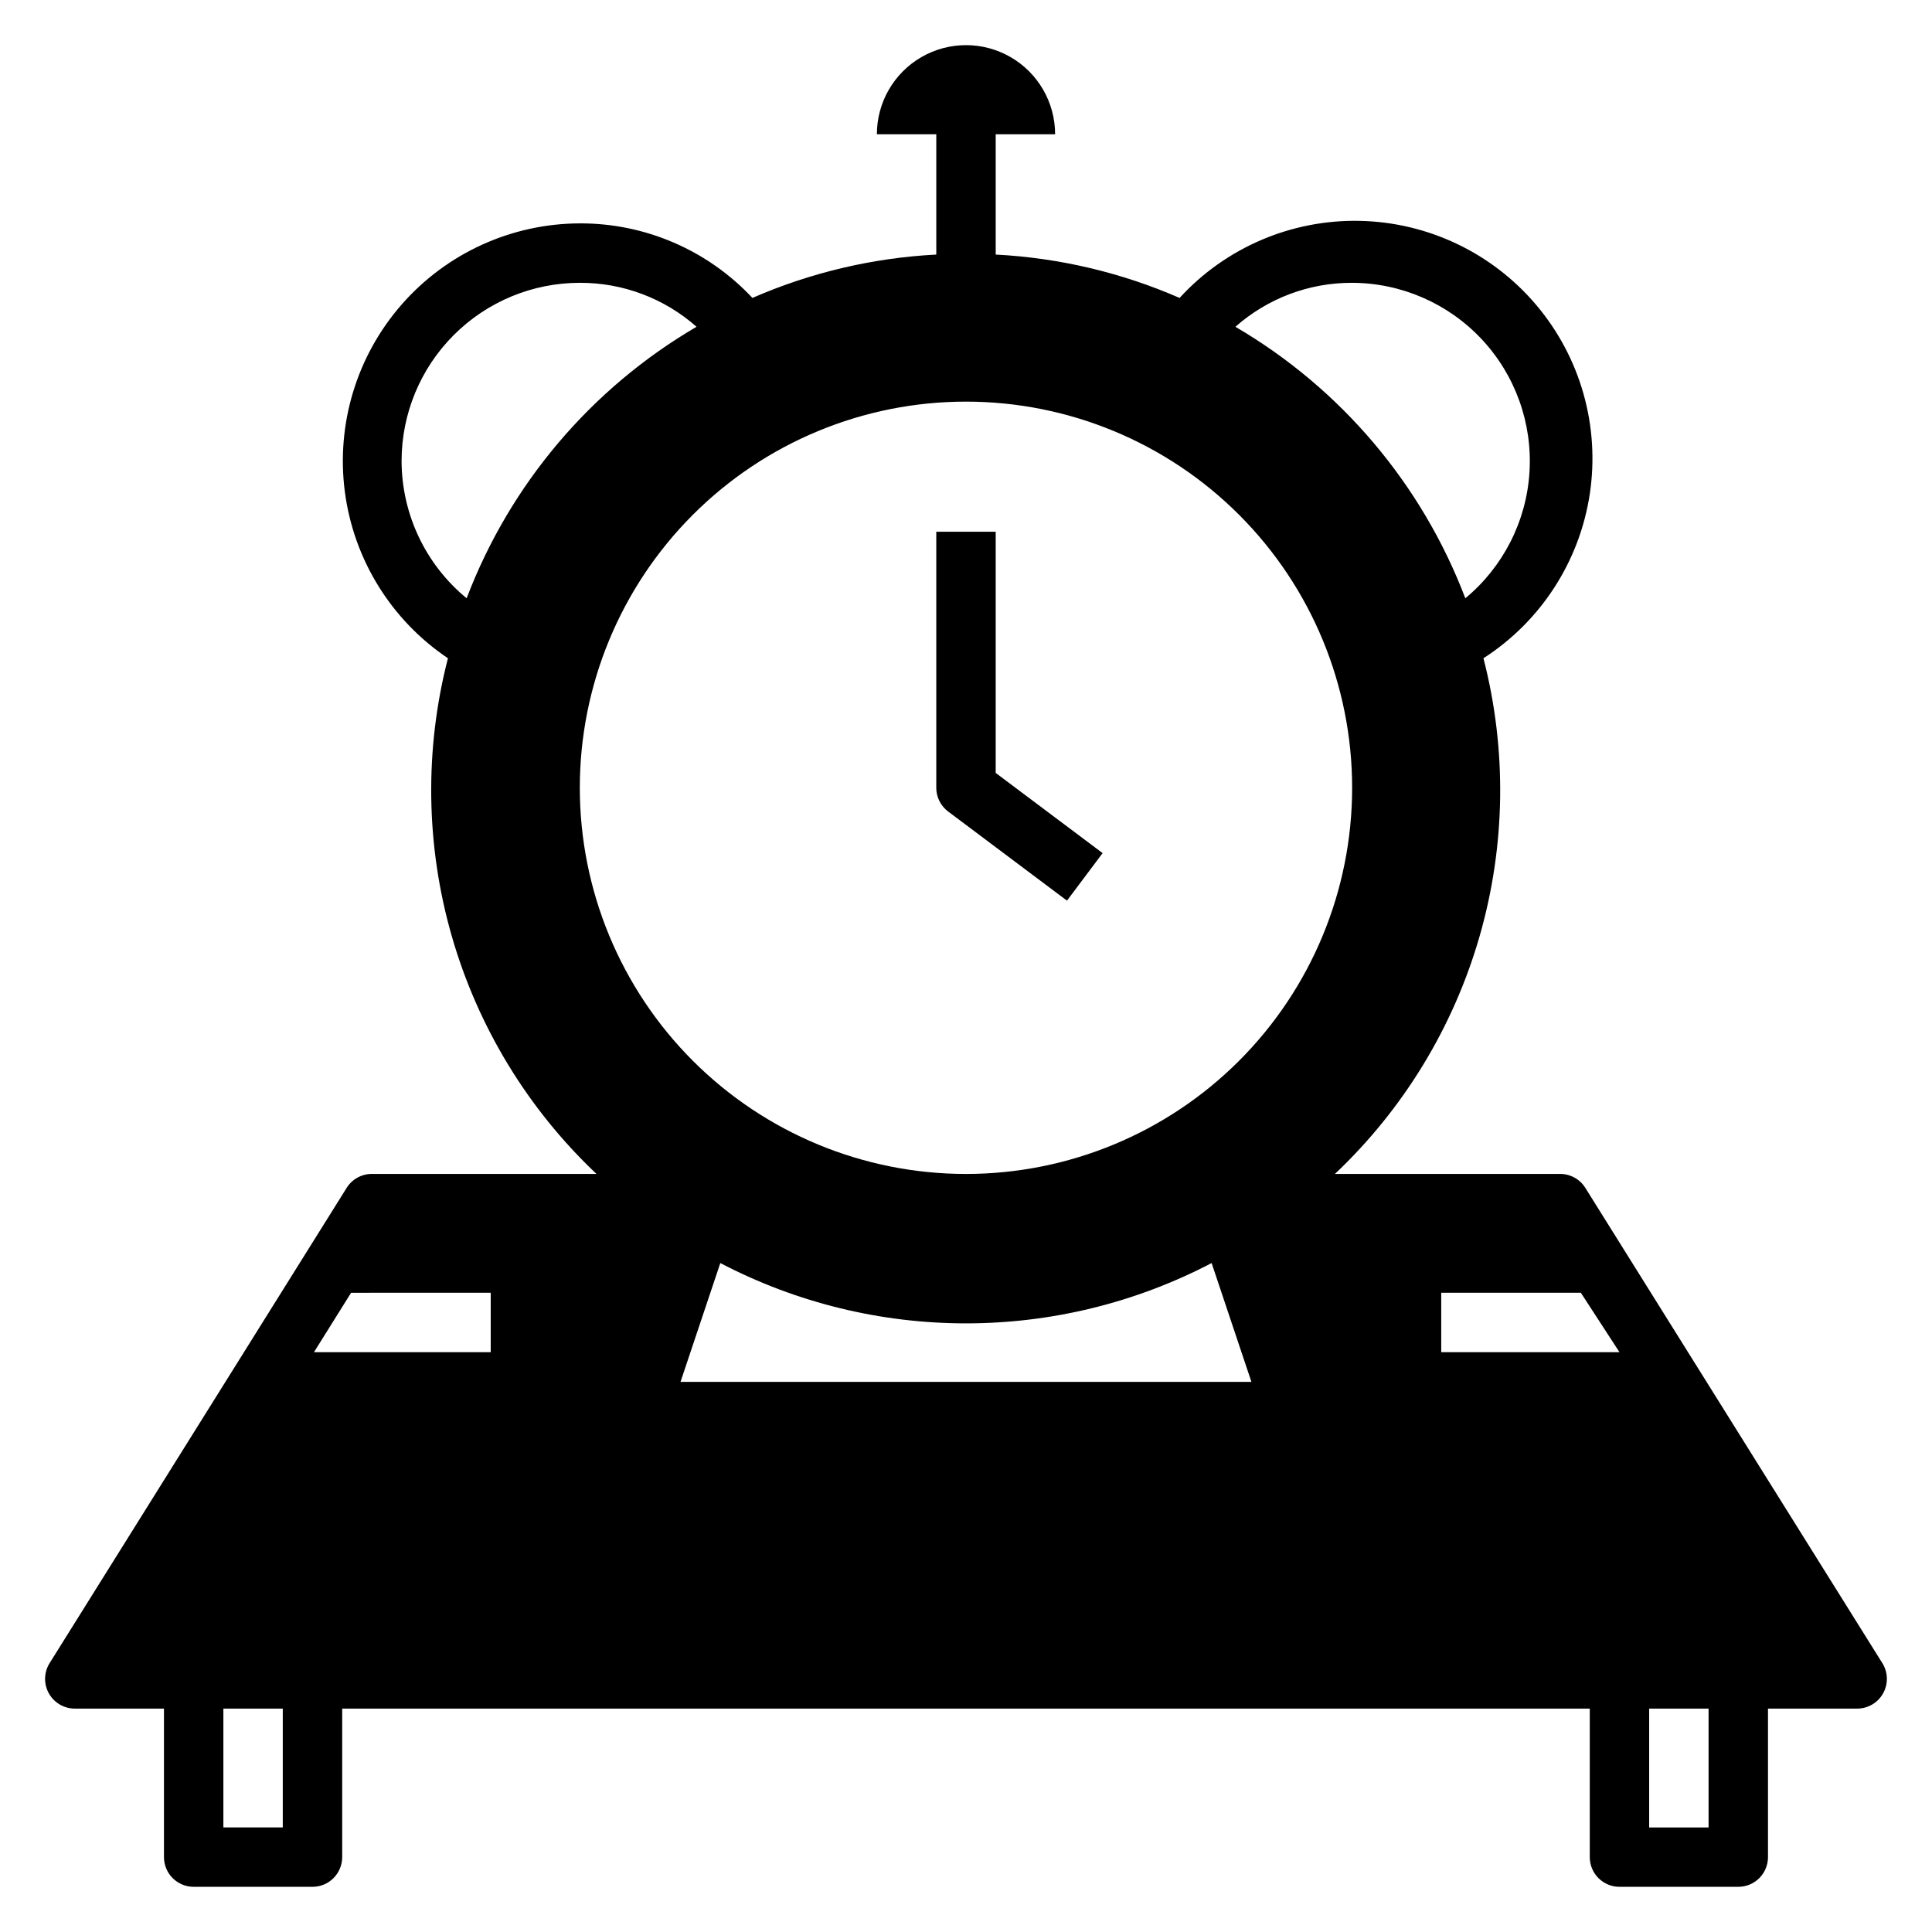 <?xml version="1.0" encoding="UTF-8"?>
<!-- Uploaded to: SVG Repo, www.svgrepo.com, Generator: SVG Repo Mixer Tools -->
<svg fill="#000000" width="800px" height="800px" version="1.1" viewBox="144 144 512 512" xmlns="http://www.w3.org/2000/svg">
 <g>
  <path d="m426.76 382.68 9.445-12.594-28.336-21.254v-63.922h-15.746v67.855c0 2.481 1.168 4.812 3.148 6.297z"/>
  <path d="m564.13 458.8c-1.441-2.305-3.969-3.703-6.691-3.699h-59.668c18.172-17.184 31.406-38.922 38.328-62.957 6.922-24.031 7.277-49.484 1.031-73.699 15.227-9.805 25.496-25.688 28.188-43.598 2.688-17.91-2.461-36.109-14.137-49.953-11.676-13.844-28.746-21.992-46.852-22.363-18.109-0.371-35.496 7.07-47.73 20.426-15.418-6.731-31.926-10.625-48.727-11.492v-31.883h15.742c0-8.438-4.5-16.234-11.809-20.453-7.305-4.219-16.309-4.219-23.613 0-7.309 4.219-11.809 12.016-11.809 20.453h15.742v31.883c-16.801 0.867-33.309 4.762-48.727 11.492-11.836-12.656-28.406-19.816-45.734-19.758-18.098 0.047-35.297 7.879-47.215 21.496-11.918 13.617-17.406 31.703-15.059 49.645 2.348 17.945 12.301 34.012 27.32 44.105-6.25 24.215-5.891 49.668 1.031 73.699 6.922 24.035 20.156 45.773 38.328 62.957h-59.512c-2.719-0.004-5.25 1.395-6.691 3.699l-78.719 125.95c-1.52 2.43-1.598 5.492-0.207 7.996s4.031 4.055 6.894 4.051h23.617v39.359c0 2.086 0.832 4.09 2.305 5.566 1.477 1.477 3.481 2.305 5.566 2.305h31.488c2.09 0 4.09-0.828 5.566-2.305 1.477-1.477 2.309-3.481 2.309-5.566v-39.359h330.62v39.359c0 2.086 0.828 4.09 2.305 5.566 1.477 1.477 3.477 2.305 5.566 2.305h31.488c2.086 0 4.09-0.828 5.566-2.305 1.477-1.477 2.305-3.481 2.305-5.566v-39.359h23.617c2.863 0.004 5.504-1.547 6.894-4.051 1.395-2.504 1.312-5.566-0.203-7.996zm-345.19 169.49h-15.742v-31.488h15.742zm55.105-125.95h-46.84l9.84-15.742 37-0.004zm228.29-283.39c13.02 0.039 25.445 5.453 34.344 14.961 8.895 9.508 13.473 22.266 12.648 35.262-0.824 12.992-6.977 25.07-17 33.379-11.504-30.234-33.004-55.625-60.93-71.949 8.535-7.547 19.543-11.695 30.938-11.652zm-251.91 47.234c0-12.527 4.977-24.543 13.836-33.398 8.855-8.859 20.871-13.836 33.398-13.836 11.391-0.043 22.402 4.106 30.934 11.652-27.926 16.324-49.426 41.715-60.93 71.949-10.879-8.945-17.203-22.281-17.238-36.367zm47.23 86.594 0.004-0.004c0-27.141 10.781-53.172 29.973-72.363 19.191-19.191 45.219-29.973 72.363-29.973 27.141 0 53.168 10.781 72.359 29.973 19.195 19.191 29.977 45.223 29.977 72.363s-10.781 53.172-29.977 72.363c-19.191 19.191-45.219 29.973-72.359 29.973-27.145 0-53.172-10.781-72.363-29.973-19.191-19.191-29.973-45.223-29.973-72.363zm26.688 157.44 10.547-31.488 0.004-0.004c40.785 21.309 89.414 21.309 130.2 0l10.547 31.488zm201.6-7.875v-15.746h37l10.234 15.746zm70.848 125.95h-15.742v-31.488h15.742z"/>
 </g>
</svg>